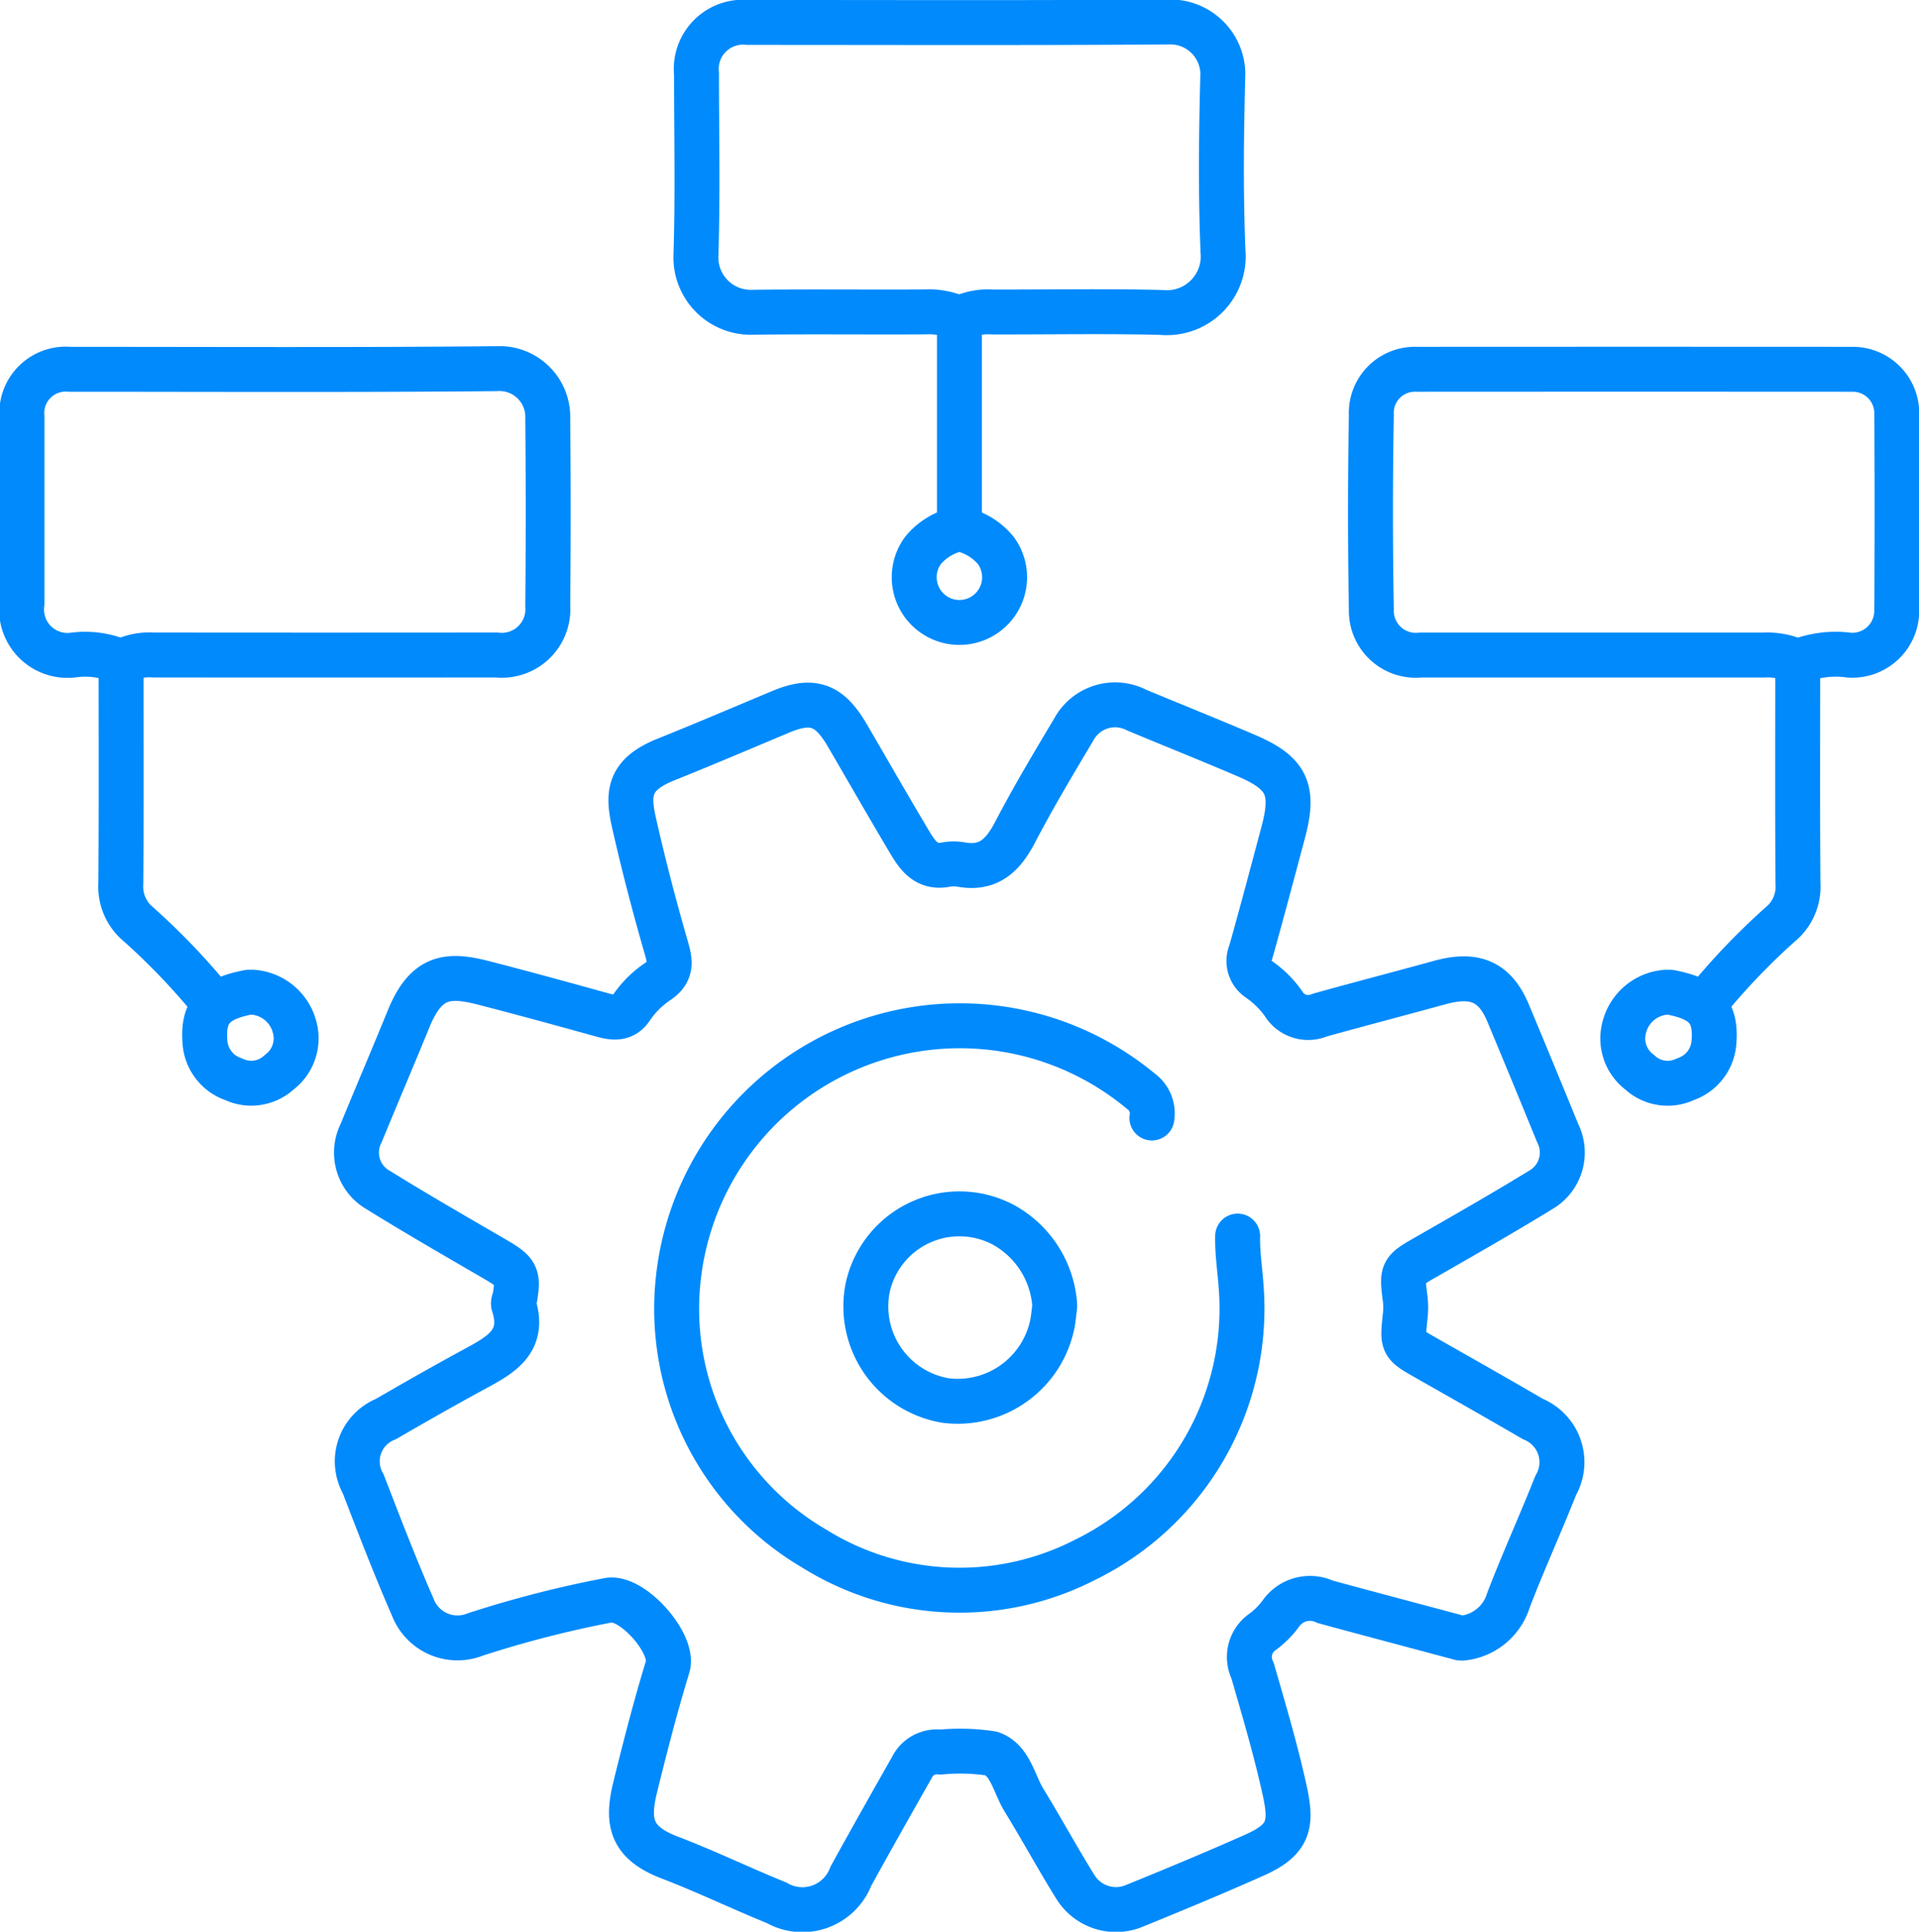 <svg id="Data_Organization" data-name="Data Organization" xmlns="http://www.w3.org/2000/svg" xmlns:xlink="http://www.w3.org/1999/xlink" width="85.432" height="86" viewBox="0 0 85.432 86">
  <defs>
    <clipPath id="clip-path">
      <rect id="Rectangle_1046" data-name="Rectangle 1046" width="85.432" height="86" fill="none" stroke="#008AFC" stroke-width="2"/>
    </clipPath>
  </defs>
  <g id="Group_1527" data-name="Group 1527" clip-path="url(#clip-path)">
    <path id="Path_3319" data-name="Path 3319" d="M43.518,14.17a2.757,2.757,0,0,1,1.357-.258c2.516.008,5.034-.042,7.548.021A2.51,2.51,0,0,0,55.166,11.2c-.106-2.625-.076-5.26-.006-7.888A2.337,2.337,0,0,0,52.849,1c-6.277.047-12.554.021-18.831.022a2.082,2.082,0,0,0-2.29,2.29c0,2.686.06,5.374-.025,8.058a2.444,2.444,0,0,0,2.569,2.554c2.545-.031,5.09,0,7.634-.015a3.171,3.171,0,0,1,1.527.3" transform="translate(-0.72 -0.023)" fill="none" stroke="#008AFC" stroke-linecap="round" stroke-linejoin="round" stroke-width="2"/>
    <path id="Path_3320" data-name="Path 3320" d="M5.5,29.8a2.768,2.768,0,0,1,1.357-.258q7.634.009,15.268,0a2.051,2.051,0,0,0,2.283-2.2q.04-4.156,0-8.313a2.151,2.151,0,0,0-2.284-2.234c-6.333.061-12.666.028-19,.028A1.956,1.956,0,0,0,1,18.939Q1,23.095,1,27.252a2.043,2.043,0,0,0,2.289,2.292,3.964,3.964,0,0,1,2.121.3" transform="translate(-0.023 -0.382)" fill="none" stroke="#008AFC" stroke-linecap="round" stroke-linejoin="round" stroke-width="2"/>
    <path id="Path_3321" data-name="Path 3321" d="M81.54,29.8a4.548,4.548,0,0,1,2.206-.251,1.978,1.978,0,0,0,2.113-2.04q.034-4.409,0-8.821a1.955,1.955,0,0,0-1.945-1.865q-9.712-.006-19.424,0a1.94,1.94,0,0,0-2.02,2.034q-.076,4.326,0,8.652a1.98,1.98,0,0,0,2.189,2.036q7.634,0,15.269,0a3.182,3.182,0,0,1,1.527.3" transform="translate(-1.419 -0.382)" fill="none" stroke="#008AFC" stroke-linecap="round" stroke-linejoin="round" stroke-width="2"/>
    <path id="Path_3322" data-name="Path 3322" d="M51.981,50.835a1.217,1.217,0,0,0-.5-1.2A12.606,12.606,0,0,0,30.9,57.965a12.363,12.363,0,0,0,6.065,12.051,12.224,12.224,0,0,0,12.045.487A12.445,12.445,0,0,0,55.95,58.3c-.05-.734-.169-1.465-.151-2.207" transform="translate(-0.7 -1.062)" fill="none" stroke="#008AFC" stroke-linecap="round" stroke-linejoin="round" stroke-width="2"/>
    <path id="Path_3323" data-name="Path 3323" d="M65.476,73.66a2.4,2.4,0,0,0,2.049-1.692c.659-1.715,1.422-3.389,2.1-5.1a2.075,2.075,0,0,0-1.012-2.962c-1.576-.919-3.164-1.816-4.75-2.718-1.073-.611-1.07-.607-.936-1.867a3.208,3.208,0,0,0,0-.762c-.161-1.235-.14-1.255.936-1.87,1.7-.976,3.412-1.949,5.085-2.976a1.92,1.92,0,0,0,.768-2.534q-1.092-2.675-2.206-5.344c-.589-1.407-1.488-1.791-3.052-1.36-1.779.491-3.565.953-5.342,1.45a1.288,1.288,0,0,1-1.61-.517,4.379,4.379,0,0,0-1.113-1.093.975.975,0,0,1-.339-1.2c.5-1.777.971-3.56,1.447-5.343.5-1.887.169-2.619-1.612-3.387-1.63-.7-3.28-1.358-4.918-2.042a2.09,2.09,0,0,0-2.792.854c-.9,1.51-1.807,3.025-2.62,4.584-.529,1.014-1.167,1.658-2.393,1.44a1.872,1.872,0,0,0-.676,0c-.936.183-1.317-.479-1.693-1.112-.92-1.547-1.812-3.109-2.72-4.663-.8-1.366-1.549-1.616-2.969-1.019-1.695.712-3.386,1.432-5.091,2.117-1.633.657-1.727,1.472-1.426,2.8.424,1.879.911,3.746,1.447,5.6.179.616.227,1.048-.351,1.46a4.36,4.36,0,0,0-1.2,1.176c-.32.505-.764.486-1.273.344-1.778-.494-3.557-.982-5.344-1.442-1.607-.413-2.543-.271-3.31,1.607-.695,1.7-1.417,3.391-2.116,5.092a1.919,1.919,0,0,0,.768,2.533c1.7,1.054,3.438,2.054,5.17,3.061.965.561,1.074.711.915,1.7-.018.106-.095.24-.063.34.547,1.675-.628,2.262-1.785,2.892-1.312.713-2.611,1.453-3.9,2.2a2.027,2.027,0,0,0-1.013,2.878c.712,1.847,1.424,3.7,2.215,5.509a2.13,2.13,0,0,0,2.785,1.2,48.788,48.788,0,0,1,5.937-1.524c1.062-.171,2.93,1.946,2.621,2.958-.539,1.766-1,3.552-1.441,5.344-.392,1.575-.2,2.494,1.528,3.155,1.608.614,3.161,1.368,4.758,2.014a2.307,2.307,0,0,0,3.308-1.178c.891-1.62,1.8-3.228,2.714-4.836a1.233,1.233,0,0,1,1.271-.694,9.237,9.237,0,0,1,2.271.063c.849.3,1.006,1.349,1.452,2.076.789,1.285,1.508,2.613,2.306,3.892a2.126,2.126,0,0,0,2.533.846c1.819-.74,3.634-1.492,5.428-2.292,1.559-.694,1.666-1.384,1.341-2.871-.395-1.8-.92-3.573-1.433-5.345a1.359,1.359,0,0,1,.429-1.708,3.755,3.755,0,0,0,.845-.846,1.581,1.581,0,0,1,1.96-.505c2.005.544,4.015,1.077,6.022,1.614" transform="translate(-0.369 -0.73)" fill="none" stroke="#008AFC" stroke-linecap="round" stroke-linejoin="round" stroke-width="2"/>
    <path id="Path_3324" data-name="Path 3324" d="M47.85,59.343a4.429,4.429,0,0,0-2.291-3.561,4.18,4.18,0,0,0-6.033,2.795,4.247,4.247,0,0,0,3.485,5.034,4.3,4.3,0,0,0,4.752-3.5c.035-.225.058-.452.086-.678" transform="translate(-0.896 -1.257)" fill="none" stroke="#008AFC" stroke-linecap="round" stroke-linejoin="round" stroke-width="2"/>
    <path id="Path_3325" data-name="Path 3325" d="M5.515,30.186c0,3.28.014,6.559-.011,9.839a2.174,2.174,0,0,0,.673,1.713,29.972,29.972,0,0,1,3.409,3.547" transform="translate(-0.125 -0.686)" fill="none" stroke="#008AFC" stroke-linecap="round" stroke-linejoin="round" stroke-width="2"/>
    <path id="Path_3326" data-name="Path 3326" d="M81.8,30.186c0,3.28-.014,6.559.011,9.839a2.174,2.174,0,0,1-.673,1.713,29.971,29.971,0,0,0-3.409,3.547" transform="translate(-1.767 -0.686)" fill="none" stroke="#008AFC" stroke-linecap="round" stroke-linejoin="round" stroke-width="2"/>
    <path id="Path_3327" data-name="Path 3327" d="M11.454,45.2a2.078,2.078,0,0,1,1.866,1.527,1.884,1.884,0,0,1-.678,2.036,1.828,1.828,0,0,1-2.026.313,1.881,1.881,0,0,1-1.281-1.67c-.1-1.34.409-1.914,1.95-2.206" transform="translate(-0.212 -1.027)" fill="none" stroke="#008AFC" stroke-linecap="round" stroke-linejoin="round" stroke-width="2"/>
    <path id="Path_3328" data-name="Path 3328" d="M75.863,45.2A2.078,2.078,0,0,0,74,46.729a1.884,1.884,0,0,0,.678,2.036,1.828,1.828,0,0,0,2.026.313,1.881,1.881,0,0,0,1.281-1.67c.1-1.34-.409-1.914-1.95-2.206" transform="translate(-1.68 -1.027)" fill="none" stroke="#008AFC" stroke-linecap="round" stroke-linejoin="round" stroke-width="2"/>
    <line id="Line_1127" data-name="Line 1127" y2="9.246" transform="translate(42.713 14.231)" fill="none" stroke="#008AFC" stroke-linecap="round" stroke-linejoin="round" stroke-width="2"/>
    <path id="Path_3329" data-name="Path 3329" d="M43.573,24.11a2.809,2.809,0,0,0-1.527.933,2.012,2.012,0,1,0,3.223,0,2.812,2.812,0,0,0-1.526-.933" transform="translate(-0.946 -0.548)" fill="none" stroke="#008AFC" stroke-linecap="round" stroke-linejoin="round" stroke-width="2"/>
  </g>
</svg>
